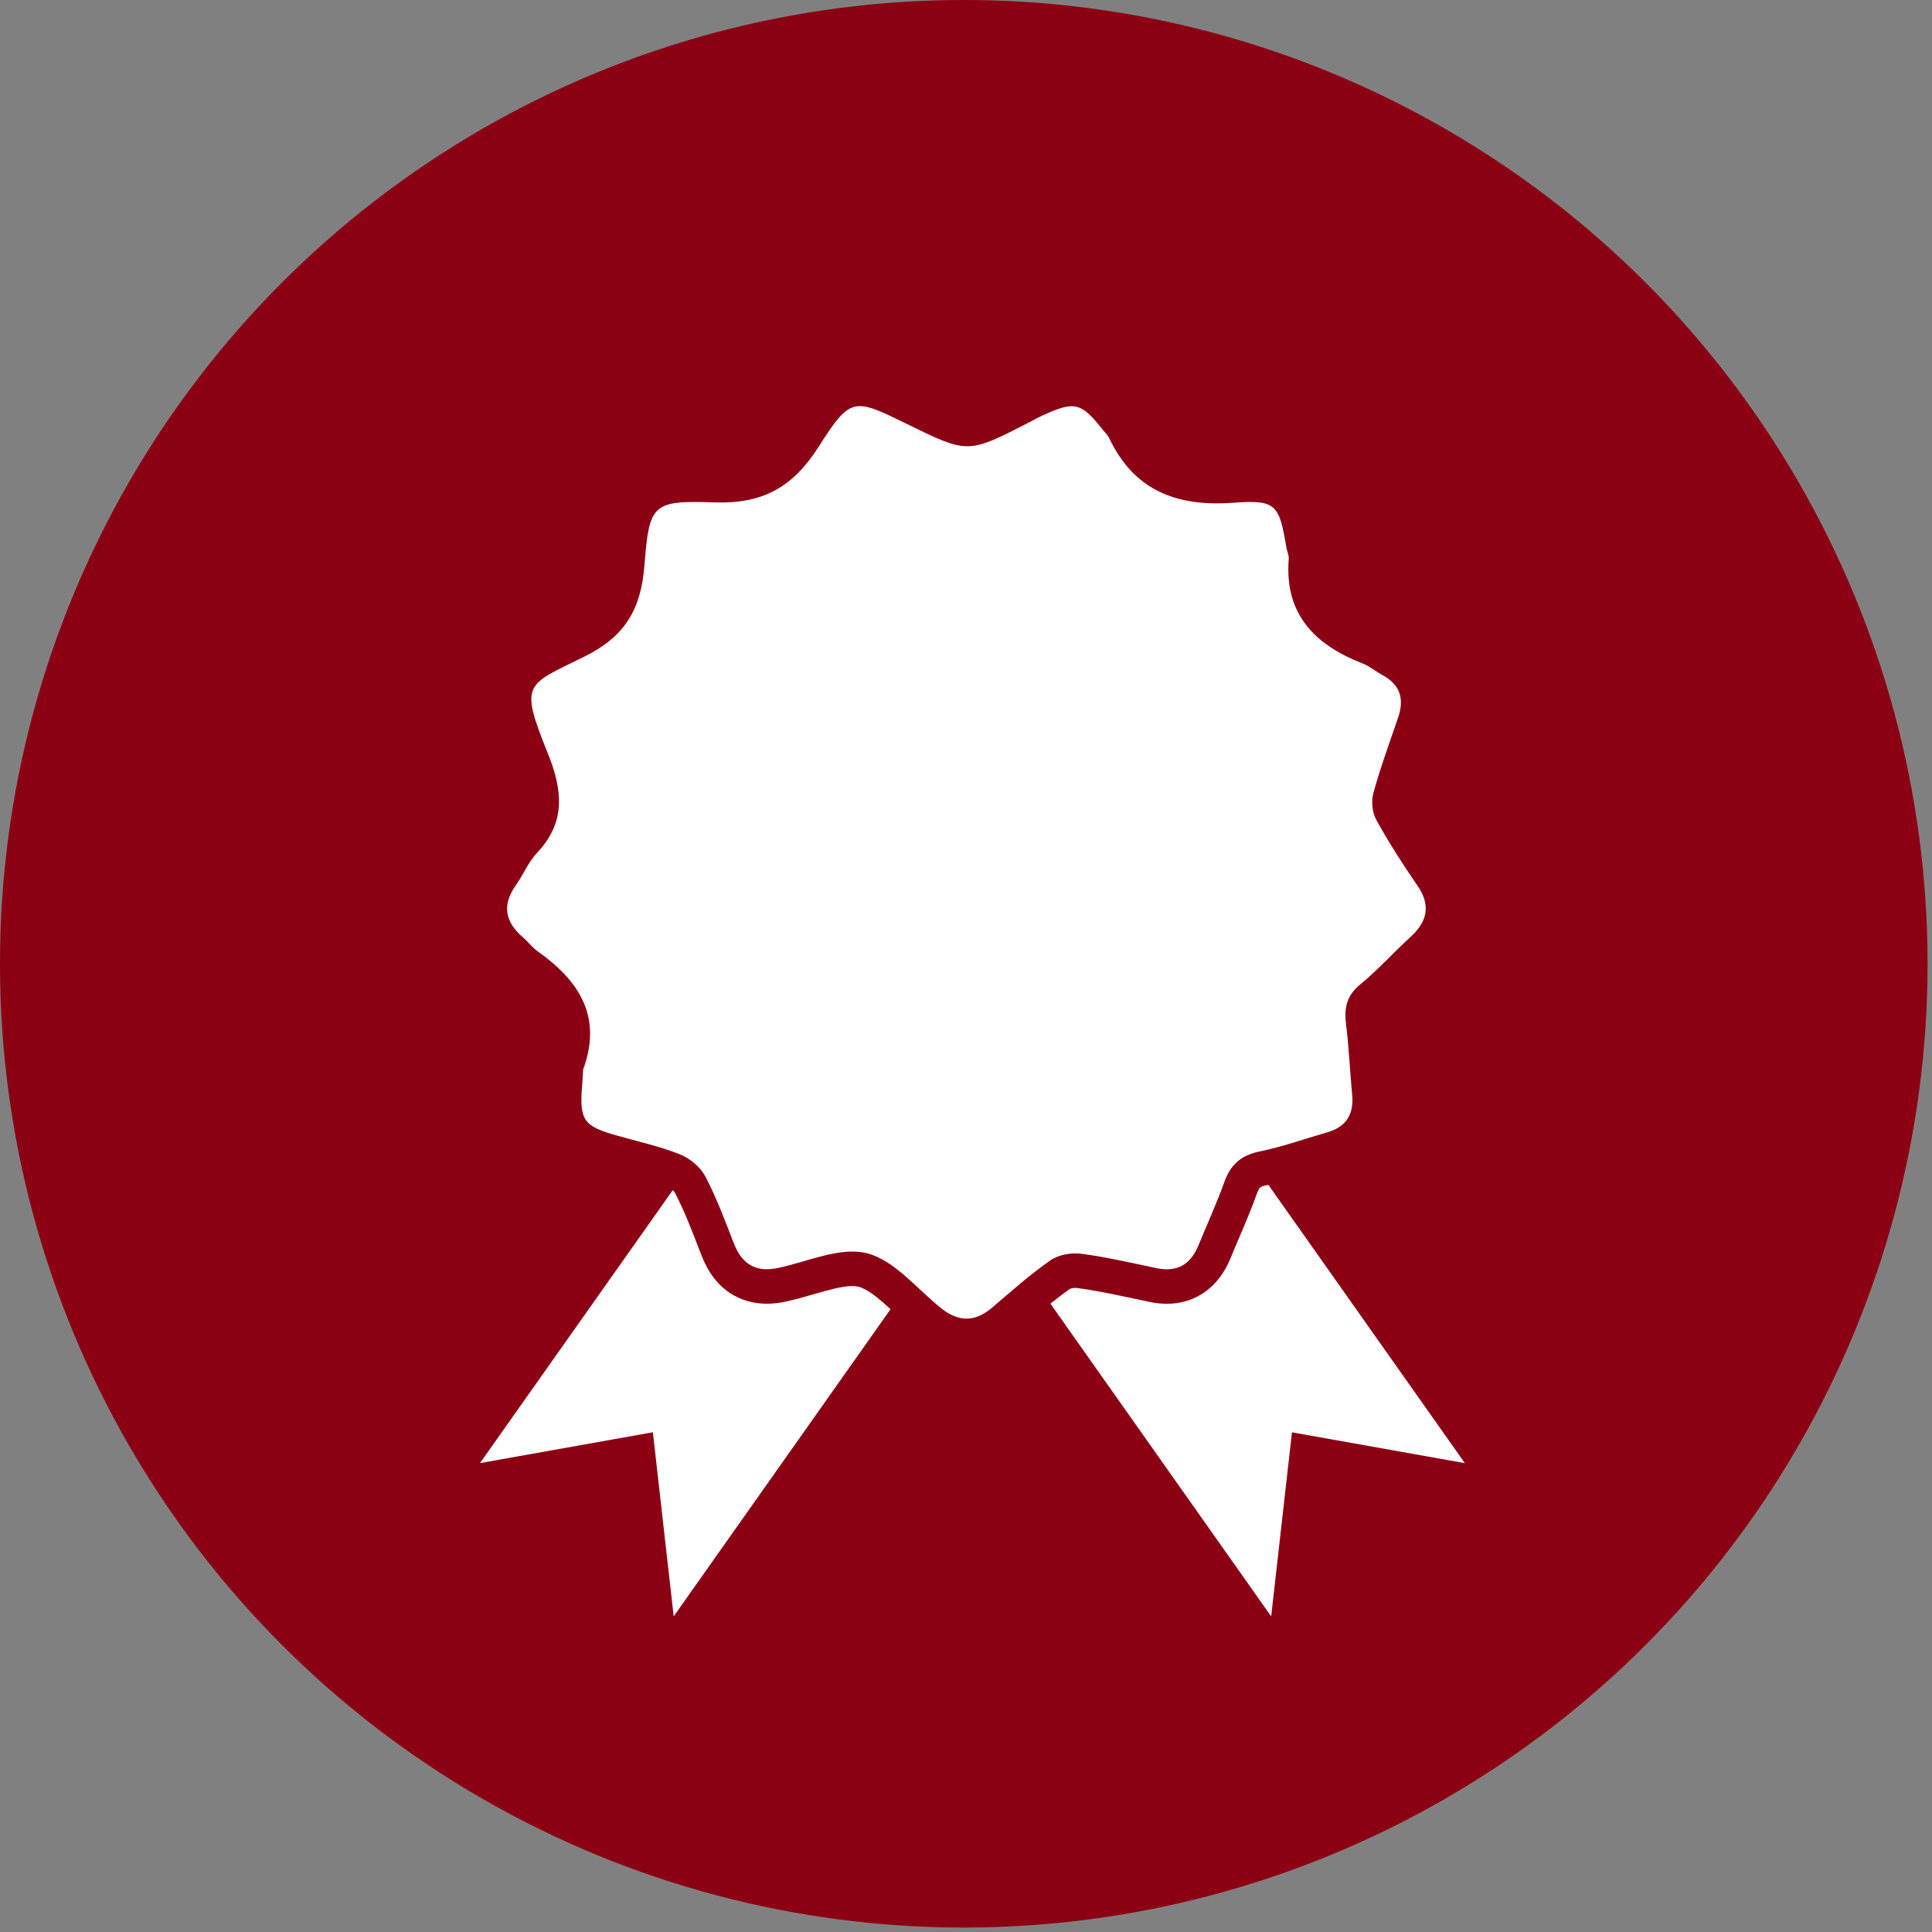 <?xml version="1.0" encoding="utf-8"?>
<!-- Generator: Adobe Illustrator 16.0.0, SVG Export Plug-In . SVG Version: 6.00 Build 0)  -->
<!DOCTYPE svg PUBLIC "-//W3C//DTD SVG 1.1//EN" "http://www.w3.org/Graphics/SVG/1.1/DTD/svg11.dtd">
<svg version="1.1" id="Layer_1" xmlns="http://www.w3.org/2000/svg" xmlns:xlink="http://www.w3.org/1999/xlink" x="0px" y="0px"
	 width="100px" height="100px" viewBox="0 0 100 100" enable-background="new 0 0 100 100" xml:space="preserve">
<rect x="0" y="0" width="100" height="100" fill="#808080" stroke="none"/>
<circle fill="#8C0014" cx="49.885" cy="49.885" r="49.885"/>
<g>
	<path fill-rule="evenodd" clip-rule="evenodd" fill="#FFFFFF" d="M30.184,55.354c1.005-2.724-0.203-4.591-2.348-6.108
		c-0.285-0.201-0.501-0.499-0.769-0.729c-0.917-0.791-1.101-1.664-0.37-2.691c0.387-0.544,0.643-1.2,1.093-1.676
		c1.511-1.595,1.333-3.245,0.57-5.144c-1.487-3.692-1.157-3.516,1.895-5.024c2.084-1.031,2.922-2.436,3.099-4.702
		c0.252-3.215,0.41-3.383,3.647-3.276c2.482,0.082,4.038-0.793,5.356-2.858c1.686-2.642,1.824-2.553,4.616-1.186
		c3.117,1.526,3.118,1.526,6.218-0.058c0.244-0.125,0.482-0.264,0.732-0.379c1.703-0.787,2.031-0.708,3.18,0.749
		c0.097,0.123,0.226,0.231,0.29,0.369c1.309,2.78,3.537,3.601,6.492,3.378c2.19-0.166,2.33,0.131,2.701,2.335
		c0.033,0.193,0.133,0.388,0.119,0.575c-0.23,2.883,1.364,4.454,3.84,5.42c0.361,0.141,0.671,0.409,1.017,0.596
		c0.919,0.496,1.131,1.235,0.806,2.19c-0.443,1.301-0.919,2.594-1.283,3.917c-0.117,0.421-0.059,1.003,0.151,1.383
		c0.645,1.167,1.367,2.297,2.126,3.396c0.722,1.048,0.512,1.883-0.379,2.691c-0.873,0.792-1.662,1.683-2.572,2.427
		c-0.707,0.578-0.847,1.223-0.74,2.066c0.152,1.209,0.2,2.43,0.316,3.643c0.097,1.009-0.296,1.668-1.287,1.951
		c-1.17,0.336-2.323,0.752-3.513,0.994c-0.964,0.195-1.497,0.689-1.818,1.587c-0.397,1.108-0.892,2.182-1.338,3.272
		c-0.399,0.973-1.087,1.398-2.146,1.181c-1.309-0.27-2.614-0.58-3.937-0.751c-0.511-0.065-1.166,0.055-1.579,0.344
		c-1.062,0.74-2.034,1.607-3.021,2.449c-0.893,0.763-1.748,0.743-2.651,0.017c-1.251-1.007-2.403-2.474-3.827-2.835
		c-1.379-0.348-3.053,0.432-4.587,0.76c-1.168,0.25-1.879-0.193-2.302-1.277c-0.456-1.172-0.895-2.359-1.48-3.468
		c-0.255-0.482-0.796-0.933-1.312-1.136c-1.054-0.418-2.178-0.662-3.274-0.974c-1.718-0.488-1.93-0.794-1.784-2.592
		C30.154,55.903,30.167,55.629,30.184,55.354z"/>
	<g>
		<path fill="#FFFFFF" d="M44.432,66.599c-0.086-0.022-0.193-0.033-0.314-0.033c-0.541,0-1.287,0.217-2.01,0.425
			c-0.469,0.137-0.954,0.276-1.45,0.383c-0.333,0.071-0.658,0.106-0.966,0.106c-0.898,0-2.533-0.322-3.375-2.484l-0.163-0.418
			c-0.393-1.017-0.765-1.977-1.231-2.86c-0.017-0.029-0.056-0.071-0.103-0.115L24.844,75.73l8.949-1.596l1.077,9.528l11.225-15.899
			C45.503,67.221,44.914,66.72,44.432,66.599z"/>
	</g>
	<g>
		<path fill="#FFFFFF" d="M54.694,65.062c0.037-0.016,0.077-0.026,0.115-0.04C54.771,65.036,54.731,65.047,54.694,65.062z"/>
		<path fill="#FFFFFF" d="M61.881,64.772c0.055-0.098,0.104-0.2,0.151-0.312C61.985,64.572,61.936,64.675,61.881,64.772z"/>
		<path fill="#FFFFFF" d="M61.705,65.043c0.043-0.057,0.083-0.118,0.122-0.183C61.788,64.925,61.748,64.986,61.705,65.043z"/>
		<path fill="#FFFFFF" d="M61.635,65.13c-0.042,0.05-0.087,0.098-0.134,0.142C61.548,65.228,61.593,65.18,61.635,65.13z"/>
		<path fill="#FFFFFF" d="M61.26,65.459c0.057-0.036,0.112-0.073,0.164-0.116C61.372,65.386,61.316,65.423,61.26,65.459z"/>
		<path fill="#FFFFFF" d="M65.652,61.328c-0.036,0.008-0.072,0.018-0.109,0.024c-0.314,0.063-0.367,0.096-0.49,0.438
			c-0.284,0.792-0.609,1.556-0.924,2.295c-0.149,0.35-0.299,0.699-0.442,1.052c-0.611,1.491-1.81,2.346-3.288,2.346
			c-0.28,0-0.574-0.03-0.872-0.092c-0.302-0.062-0.604-0.126-0.907-0.19c-1.002-0.214-1.949-0.415-2.898-0.538
			c-0.006,0-0.024-0.003-0.055-0.003c-0.125,0-0.243,0.032-0.288,0.052c-0.343,0.239-0.677,0.498-1.01,0.765l11.427,16.187
			l1.076-9.528l8.949,1.596L65.652,61.328z"/>
		<path fill="#FFFFFF" d="M60.539,65.687c-0.075,0.005-0.151,0.009-0.23,0.005c0.029,0.002,0.062,0.005,0.09,0.005
			C60.447,65.696,60.492,65.69,60.539,65.687z"/>
		<path fill="#FFFFFF" d="M60.93,65.618c0.091-0.029,0.177-0.068,0.259-0.113C61.106,65.55,61.021,65.589,60.93,65.618z"/>
		<path fill="#FFFFFF" d="M60.641,65.679c0.089-0.011,0.175-0.029,0.257-0.054C60.815,65.649,60.729,65.668,60.641,65.679z"/>
	</g>
</g>
</svg>
